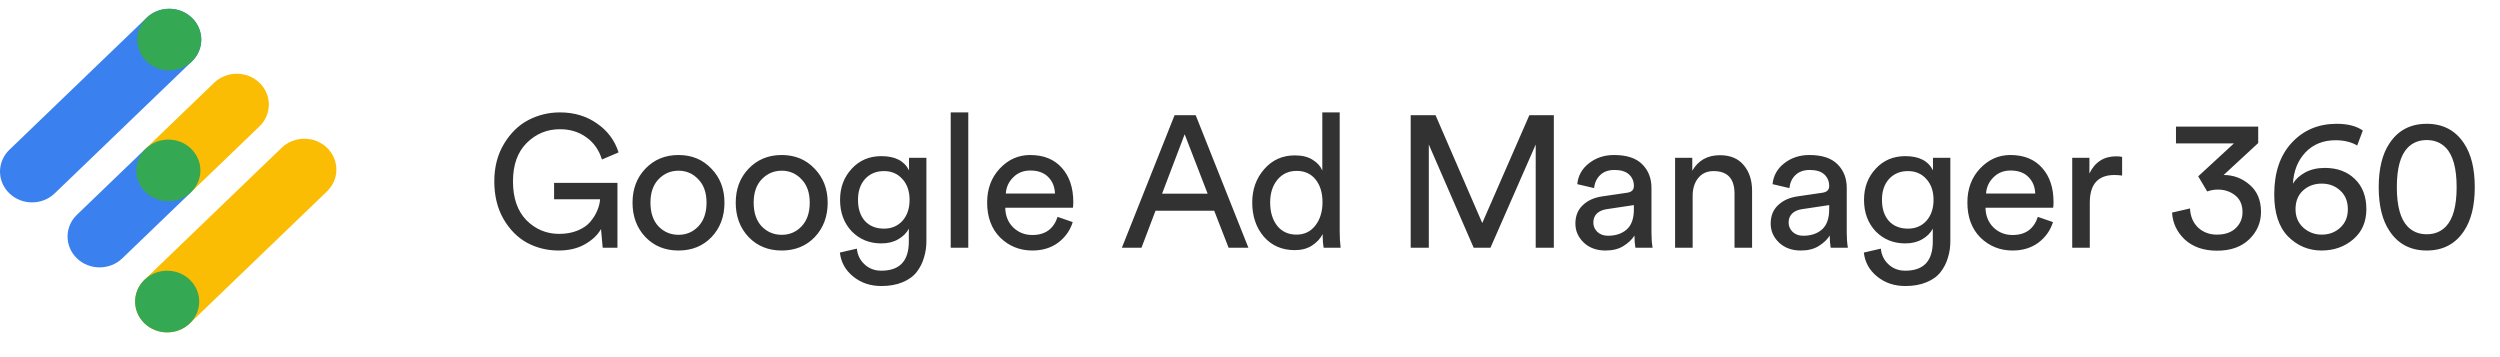 <svg width="196" height="28" viewBox="0 0 196 28" fill="none" xmlns="http://www.w3.org/2000/svg">
<g clip-path="url(#clip0_543_1985)">
<path d="M25.636 15.004L14.882 25.35C13.901 26.293 12.309 26.293 11.329 25.35C10.346 24.406 10.347 22.875 11.329 21.931L22.084 11.585C23.065 10.641 24.656 10.641 25.637 11.585C26.618 12.53 26.618 14.059 25.636 15.004Z" fill="#FBBC04"/>
<path d="M14.882 25.351C15.863 24.407 15.863 22.876 14.882 21.932C13.9 20.988 12.309 20.988 11.328 21.932C10.346 22.876 10.346 24.407 11.328 25.351C12.309 26.296 13.9 26.296 14.882 25.351Z" fill="#34A853"/>
<path d="M16.787 6.491L11.409 11.664L14.963 15.082L20.341 9.909C21.322 8.966 21.322 7.435 20.341 6.491C19.359 5.546 17.768 5.546 16.787 6.491Z" fill="#FBBC04"/>
<path d="M9.585 20.255L14.963 15.082L11.409 11.664L6.032 16.837C5.051 17.78 5.051 19.311 6.032 20.255C7.013 21.199 8.604 21.199 9.585 20.255Z" fill="#3B80EF"/>
<path d="M14.975 15.072C15.957 14.128 15.957 12.597 14.975 11.653C13.994 10.708 12.402 10.708 11.421 11.653C10.44 12.597 10.44 14.128 11.421 15.072C12.402 16.016 13.994 16.016 14.975 15.072Z" fill="#34A853"/>
<path d="M15.044 4.814L4.289 15.16C3.308 16.104 1.717 16.104 0.736 15.16C-0.245 14.216 -0.245 12.685 0.736 11.742L11.491 1.395C12.472 0.452 14.063 0.452 15.044 1.395C16.026 2.339 16.026 3.87 15.044 4.814Z" fill="#3B80EF"/>
<path d="M13.267 5.523C14.655 5.523 15.78 4.441 15.78 3.105C15.78 1.77 14.655 0.688 13.267 0.688C11.879 0.688 10.753 1.77 10.753 3.105C10.753 4.441 11.879 5.523 13.267 5.523Z" fill="#34A853"/>
</g>
<path d="M48.408 19.42H47.251L47.119 17.955C46.865 18.414 46.45 18.809 45.874 19.142C45.297 19.474 44.604 19.64 43.793 19.64C42.904 19.64 42.084 19.439 41.332 19.039C40.58 18.629 39.959 18.004 39.471 17.164C38.992 16.324 38.753 15.342 38.753 14.219C38.753 13.095 39.007 12.114 39.515 11.274C40.023 10.434 40.658 9.813 41.42 9.413C42.191 9.013 43.017 8.812 43.896 8.812C45.009 8.812 45.976 9.1 46.797 9.677C47.627 10.243 48.194 11 48.496 11.948L47.192 12.505C46.958 11.752 46.548 11.171 45.962 10.761C45.385 10.341 44.697 10.131 43.896 10.131C42.89 10.131 42.025 10.487 41.302 11.2C40.58 11.914 40.218 12.92 40.218 14.219C40.218 15.527 40.57 16.543 41.273 17.266C41.986 17.979 42.841 18.336 43.837 18.336C44.384 18.336 44.868 18.248 45.288 18.072C45.717 17.896 46.05 17.667 46.284 17.383C46.528 17.09 46.709 16.797 46.826 16.504C46.953 16.211 47.026 15.918 47.046 15.625H43.441V14.336H48.408V19.42ZM51.627 17.75C52.056 18.189 52.579 18.409 53.194 18.409C53.81 18.409 54.327 18.189 54.747 17.75C55.177 17.3 55.392 16.68 55.392 15.889C55.392 15.107 55.177 14.497 54.747 14.057C54.327 13.608 53.81 13.383 53.194 13.383C52.579 13.383 52.056 13.608 51.627 14.057C51.206 14.497 50.996 15.107 50.996 15.889C50.996 16.68 51.206 17.3 51.627 17.75ZM50.601 13.222C51.285 12.509 52.149 12.153 53.194 12.153C54.239 12.153 55.099 12.509 55.773 13.222C56.457 13.926 56.798 14.815 56.798 15.889C56.798 16.973 56.462 17.872 55.788 18.585C55.114 19.288 54.249 19.64 53.194 19.64C52.139 19.64 51.275 19.288 50.601 18.585C49.927 17.872 49.59 16.973 49.59 15.889C49.59 14.815 49.927 13.926 50.601 13.222ZM59.718 17.75C60.148 18.189 60.67 18.409 61.286 18.409C61.901 18.409 62.419 18.189 62.839 17.75C63.269 17.3 63.483 16.68 63.483 15.889C63.483 15.107 63.269 14.497 62.839 14.057C62.419 13.608 61.901 13.383 61.286 13.383C60.67 13.383 60.148 13.608 59.718 14.057C59.298 14.497 59.088 15.107 59.088 15.889C59.088 16.68 59.298 17.3 59.718 17.75ZM58.692 13.222C59.376 12.509 60.24 12.153 61.286 12.153C62.331 12.153 63.19 12.509 63.864 13.222C64.548 13.926 64.89 14.815 64.89 15.889C64.89 16.973 64.553 17.872 63.879 18.585C63.205 19.288 62.341 19.64 61.286 19.64C60.231 19.64 59.366 19.288 58.692 18.585C58.018 17.872 57.681 16.973 57.681 15.889C57.681 14.815 58.018 13.926 58.692 13.222ZM65.846 19.801L67.179 19.493C67.228 19.991 67.428 20.402 67.78 20.724C68.132 21.056 68.571 21.222 69.099 21.222C70.535 21.222 71.252 20.46 71.252 18.936V17.925C71.077 18.267 70.798 18.546 70.417 18.761C70.046 18.976 69.607 19.083 69.099 19.083C68.161 19.083 67.385 18.765 66.769 18.131C66.164 17.486 65.861 16.666 65.861 15.669C65.861 14.702 66.164 13.892 66.769 13.237C67.375 12.573 68.151 12.241 69.099 12.241C70.173 12.241 70.896 12.612 71.267 13.354V12.373H72.63V18.892C72.63 19.361 72.566 19.796 72.439 20.196C72.322 20.607 72.132 20.983 71.868 21.325C71.604 21.666 71.233 21.935 70.754 22.13C70.285 22.326 69.734 22.424 69.099 22.424C68.23 22.424 67.492 22.174 66.886 21.676C66.281 21.188 65.934 20.563 65.846 19.801ZM69.304 17.925C69.9 17.925 70.383 17.72 70.754 17.31C71.126 16.89 71.311 16.343 71.311 15.669C71.311 14.995 71.126 14.453 70.754 14.043C70.383 13.623 69.9 13.413 69.304 13.413C68.698 13.413 68.205 13.618 67.824 14.028C67.453 14.438 67.267 14.985 67.267 15.669C67.267 16.363 67.448 16.915 67.809 17.325C68.181 17.725 68.679 17.925 69.304 17.925ZM75.913 19.42H74.536V8.812H75.913V19.42ZM78.857 15.171H82.71C82.691 14.644 82.515 14.214 82.183 13.882C81.851 13.54 81.382 13.369 80.776 13.369C80.229 13.369 79.78 13.55 79.428 13.911C79.077 14.263 78.886 14.683 78.857 15.171ZM82.915 17.002L84.102 17.413C83.897 18.067 83.516 18.604 82.96 19.024C82.403 19.435 81.729 19.64 80.938 19.64C79.951 19.64 79.111 19.303 78.418 18.629C77.734 17.945 77.392 17.027 77.392 15.874C77.392 14.8 77.724 13.911 78.388 13.208C79.052 12.505 79.844 12.153 80.762 12.153C81.826 12.153 82.657 12.49 83.252 13.164C83.848 13.828 84.146 14.722 84.146 15.845C84.146 16.021 84.136 16.167 84.117 16.285H78.813C78.823 16.91 79.028 17.422 79.428 17.823C79.839 18.223 80.342 18.424 80.938 18.424C81.944 18.424 82.603 17.95 82.915 17.002ZM96.321 19.42L95.193 16.519H90.593L89.494 19.42H87.956L92.087 9.032H93.743L97.874 19.42H96.321ZM92.878 10.527L91.106 15.186H94.68L92.878 10.527ZM99.581 15.874C99.581 16.617 99.762 17.222 100.123 17.691C100.495 18.16 101.003 18.394 101.647 18.394C102.263 18.394 102.756 18.155 103.127 17.676C103.498 17.198 103.684 16.587 103.684 15.845C103.684 15.112 103.503 14.521 103.142 14.072C102.78 13.623 102.287 13.398 101.662 13.398C101.037 13.398 100.534 13.628 100.153 14.087C99.772 14.546 99.581 15.142 99.581 15.874ZM103.698 18.468V18.35C103.513 18.712 103.23 19.015 102.849 19.259C102.477 19.493 102.033 19.61 101.515 19.61C100.509 19.61 99.699 19.259 99.083 18.555C98.478 17.843 98.175 16.949 98.175 15.874C98.175 14.849 98.487 13.979 99.112 13.266C99.738 12.543 100.539 12.182 101.515 12.182C102.092 12.182 102.561 12.299 102.922 12.534C103.283 12.758 103.532 13.037 103.669 13.369V8.812H105.032V18.116C105.032 18.595 105.056 19.029 105.105 19.42H103.772C103.723 19.146 103.698 18.829 103.698 18.468ZM121.821 19.42H120.399V11.332L116.854 19.42H115.535L112.019 11.332V19.42H110.598V9.032H112.546L116.209 17.486L119.901 9.032H121.821V19.42ZM123.511 17.53C123.511 16.924 123.707 16.441 124.098 16.079C124.488 15.708 125.006 15.479 125.651 15.391L127.555 15.112C127.917 15.064 128.097 14.888 128.097 14.585C128.097 14.214 127.97 13.911 127.716 13.677C127.462 13.442 127.082 13.325 126.574 13.325C126.105 13.325 125.734 13.457 125.46 13.72C125.187 13.975 125.025 14.316 124.977 14.746L123.658 14.438C123.726 13.764 124.034 13.217 124.581 12.797C125.128 12.368 125.782 12.153 126.544 12.153C127.541 12.153 128.278 12.397 128.757 12.885C129.235 13.364 129.475 13.979 129.475 14.732V18.262C129.475 18.683 129.504 19.068 129.563 19.42H128.215C128.166 19.127 128.141 18.809 128.141 18.468C127.946 18.78 127.658 19.054 127.277 19.288C126.906 19.523 126.437 19.64 125.87 19.64C125.177 19.64 124.61 19.435 124.171 19.024C123.731 18.604 123.511 18.106 123.511 17.53ZM126.061 18.482C126.676 18.482 127.169 18.316 127.541 17.984C127.912 17.652 128.097 17.125 128.097 16.402V16.079L125.944 16.402C125.631 16.451 125.382 16.563 125.196 16.739C125.011 16.915 124.918 17.154 124.918 17.457C124.918 17.73 125.021 17.969 125.226 18.175C125.441 18.38 125.719 18.482 126.061 18.482ZM132.704 15.347V19.42H131.327V12.373H132.675V13.383C133.144 12.573 133.867 12.168 134.843 12.168C135.654 12.168 136.274 12.426 136.704 12.944C137.144 13.462 137.363 14.131 137.363 14.951V19.42H135.986V15.186C135.986 14.004 135.439 13.413 134.345 13.413C133.828 13.413 133.422 13.598 133.129 13.97C132.846 14.331 132.704 14.79 132.704 15.347ZM138.822 17.53C138.822 16.924 139.017 16.441 139.408 16.079C139.798 15.708 140.316 15.479 140.961 15.391L142.865 15.112C143.227 15.064 143.408 14.888 143.408 14.585C143.408 14.214 143.281 13.911 143.027 13.677C142.773 13.442 142.392 13.325 141.884 13.325C141.415 13.325 141.044 13.457 140.77 13.72C140.497 13.975 140.336 14.316 140.287 14.746L138.968 14.438C139.037 13.764 139.344 13.217 139.891 12.797C140.438 12.368 141.093 12.153 141.854 12.153C142.851 12.153 143.588 12.397 144.067 12.885C144.545 13.364 144.785 13.979 144.785 14.732V18.262C144.785 18.683 144.814 19.068 144.873 19.42H143.525C143.476 19.127 143.451 18.809 143.451 18.468C143.256 18.78 142.968 19.054 142.587 19.288C142.216 19.523 141.747 19.64 141.181 19.64C140.487 19.64 139.92 19.435 139.481 19.024C139.041 18.604 138.822 18.106 138.822 17.53ZM141.371 18.482C141.986 18.482 142.48 18.316 142.851 17.984C143.222 17.652 143.408 17.125 143.408 16.402V16.079L141.254 16.402C140.941 16.451 140.692 16.563 140.507 16.739C140.321 16.915 140.228 17.154 140.228 17.457C140.228 17.73 140.331 17.969 140.536 18.175C140.751 18.38 141.029 18.482 141.371 18.482ZM146.124 19.801L147.458 19.493C147.507 19.991 147.707 20.402 148.058 20.724C148.41 21.056 148.85 21.222 149.377 21.222C150.813 21.222 151.531 20.46 151.531 18.936V17.925C151.355 18.267 151.077 18.546 150.696 18.761C150.325 18.976 149.885 19.083 149.377 19.083C148.439 19.083 147.663 18.765 147.047 18.131C146.442 17.486 146.139 16.666 146.139 15.669C146.139 14.702 146.442 13.892 147.047 13.237C147.653 12.573 148.43 12.241 149.377 12.241C150.452 12.241 151.174 12.612 151.545 13.354V12.373H152.908V18.892C152.908 19.361 152.845 19.796 152.718 20.196C152.6 20.607 152.41 20.983 152.146 21.325C151.882 21.666 151.511 21.935 151.033 22.13C150.564 22.326 150.012 22.424 149.377 22.424C148.508 22.424 147.77 22.174 147.165 21.676C146.559 21.188 146.212 20.563 146.124 19.801ZM149.582 17.925C150.178 17.925 150.662 17.72 151.033 17.31C151.404 16.89 151.589 16.343 151.589 15.669C151.589 14.995 151.404 14.453 151.033 14.043C150.662 13.623 150.178 13.413 149.582 13.413C148.977 13.413 148.483 13.618 148.102 14.028C147.731 14.438 147.546 14.985 147.546 15.669C147.546 16.363 147.726 16.915 148.088 17.325C148.459 17.725 148.957 17.925 149.582 17.925ZM155.708 15.171H159.562C159.542 14.644 159.366 14.214 159.034 13.882C158.702 13.54 158.233 13.369 157.628 13.369C157.081 13.369 156.631 13.55 156.28 13.911C155.928 14.263 155.738 14.683 155.708 15.171ZM159.767 17.002L160.954 17.413C160.748 18.067 160.367 18.604 159.811 19.024C159.254 19.435 158.58 19.64 157.789 19.64C156.802 19.64 155.962 19.303 155.269 18.629C154.585 17.945 154.243 17.027 154.243 15.874C154.243 14.8 154.575 13.911 155.239 13.208C155.904 12.505 156.695 12.153 157.613 12.153C158.678 12.153 159.508 12.49 160.104 13.164C160.7 13.828 160.997 14.722 160.997 15.845C160.997 16.021 160.988 16.167 160.968 16.285H155.664C155.674 16.91 155.879 17.422 156.28 17.823C156.69 18.223 157.193 18.424 157.789 18.424C158.795 18.424 159.454 17.95 159.767 17.002ZM166.374 12.299V13.764C166.169 13.735 165.969 13.72 165.774 13.72C164.484 13.72 163.84 14.443 163.84 15.889V19.42H162.462V12.373H163.81V13.603C164.24 12.705 164.943 12.255 165.92 12.255C166.077 12.255 166.228 12.27 166.374 12.299ZM173.044 15.01L172.34 13.823L175.139 11.244H170.597V9.926H177.043V11.215L174.333 13.72C175.105 13.72 175.783 13.975 176.369 14.482C176.965 14.99 177.263 15.698 177.263 16.607C177.263 17.447 176.955 18.165 176.34 18.761C175.725 19.356 174.885 19.654 173.82 19.654C172.775 19.654 171.935 19.366 171.3 18.79C170.675 18.204 170.338 17.496 170.289 16.666L171.696 16.343C171.725 16.959 171.935 17.457 172.326 17.838C172.726 18.209 173.219 18.394 173.805 18.394C174.431 18.394 174.919 18.228 175.271 17.896C175.632 17.554 175.813 17.134 175.813 16.636C175.813 16.06 175.622 15.62 175.241 15.318C174.86 15.015 174.406 14.863 173.879 14.863C173.595 14.863 173.317 14.912 173.044 15.01ZM185.244 10.233L184.805 11.406C184.336 11.132 183.769 10.995 183.105 10.995C182.138 10.995 181.352 11.313 180.746 11.948C180.15 12.583 179.823 13.398 179.765 14.395C179.98 14.043 180.302 13.75 180.732 13.515C181.171 13.281 181.684 13.164 182.27 13.164C183.237 13.164 184.018 13.452 184.614 14.028C185.22 14.604 185.523 15.396 185.523 16.402C185.523 17.388 185.181 18.175 184.497 18.761C183.813 19.347 182.983 19.64 182.006 19.64C180.991 19.64 180.116 19.273 179.384 18.541C178.661 17.799 178.3 16.7 178.3 15.244C178.3 13.525 178.759 12.172 179.677 11.186C180.595 10.199 181.767 9.706 183.193 9.706C184.062 9.706 184.746 9.882 185.244 10.233ZM179.97 16.402C179.97 16.998 180.175 17.481 180.585 17.852C180.995 18.214 181.474 18.394 182.021 18.394C182.597 18.394 183.081 18.214 183.471 17.852C183.872 17.491 184.072 17.007 184.072 16.402C184.072 15.786 183.872 15.298 183.471 14.937C183.081 14.575 182.597 14.395 182.021 14.395C181.445 14.395 180.956 14.575 180.556 14.937C180.165 15.298 179.97 15.786 179.97 16.402ZM188.747 11.596C188.19 12.182 187.912 13.208 187.912 14.673C187.912 16.138 188.19 17.164 188.747 17.75C189.138 18.16 189.641 18.365 190.256 18.365C190.872 18.365 191.375 18.16 191.765 17.75C192.322 17.164 192.6 16.138 192.6 14.673C192.6 13.208 192.322 12.182 191.765 11.596C191.375 11.186 190.872 10.981 190.256 10.981C189.641 10.981 189.138 11.186 188.747 11.596ZM187.341 18.116C186.774 17.276 186.491 16.128 186.491 14.673C186.491 13.217 186.774 12.07 187.341 11.23C188.015 10.214 188.986 9.706 190.256 9.706C191.526 9.706 192.498 10.214 193.172 11.23C193.738 12.07 194.022 13.217 194.022 14.673C194.022 16.128 193.738 17.276 193.172 18.116C192.498 19.132 191.526 19.64 190.256 19.64C188.986 19.64 188.015 19.132 187.341 18.116Z" fill="#323232"/>
<defs>
<clipPath id="clip0_543_1985">
<rect width="26.372" height="26.372" fill="white" transform="translate(0 0.688)"/>
</clipPath>
</defs>
</svg>
